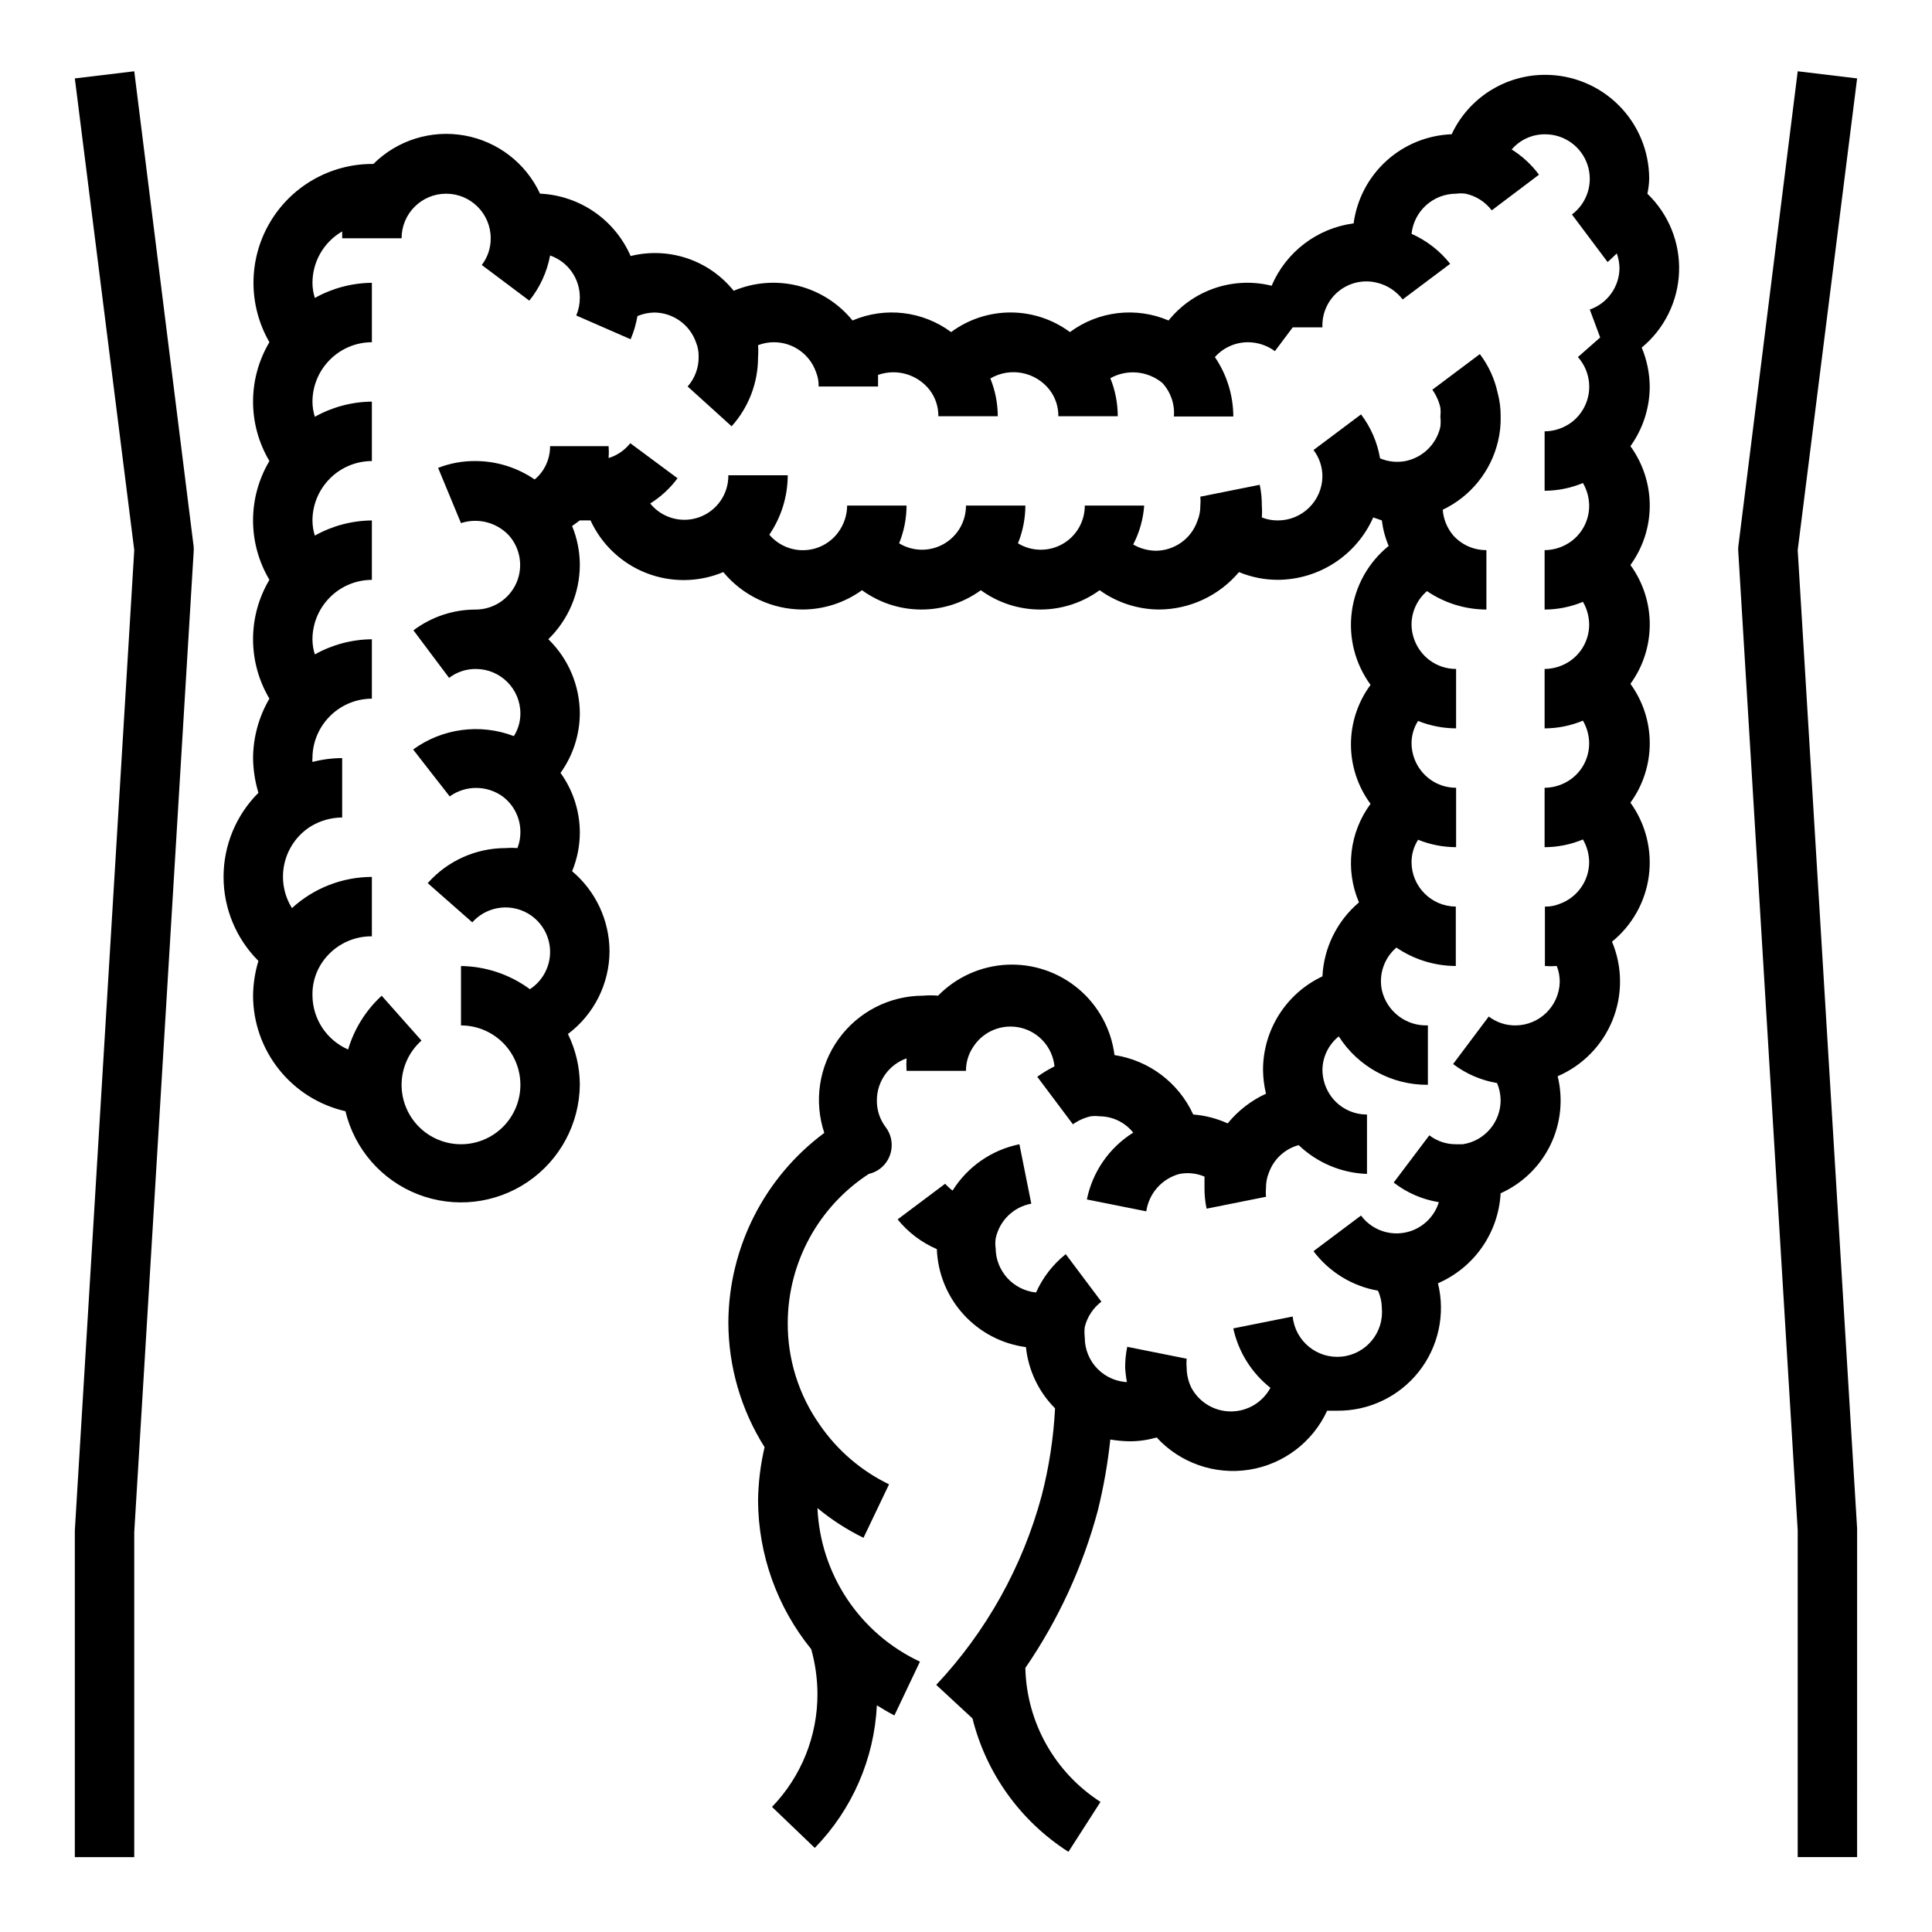 <?xml version="1.0" encoding="UTF-8"?>
<!-- Uploaded to: ICON Repo, www.iconrepo.com, Generator: ICON Repo Mixer Tools -->
<svg fill="#000000" width="800px" height="800px" version="1.1" viewBox="144 144 512 512" xmlns="http://www.w3.org/2000/svg">
 <g>
  <path d="m580.58 195.32c0.277-1.293 0.438-2.609 0.473-3.934 0-7.309-2.902-14.316-8.07-19.484-5.168-5.164-12.176-8.07-19.48-8.07-5.203-0.008-10.301 1.469-14.695 4.258-4.394 2.789-7.898 6.773-10.102 11.488-6.422 0.242-12.547 2.742-17.301 7.062-4.754 4.324-7.828 10.184-8.68 16.555-9.652 1.281-17.914 7.566-21.727 16.531-4.957-1.234-10.16-1.02-15.004 0.613-4.84 1.633-9.109 4.613-12.309 8.594-8.641-3.688-18.59-2.519-26.137 3.07-4.555-3.371-10.074-5.195-15.746-5.195-5.668 0-11.188 1.824-15.742 5.195-7.547-5.59-17.496-6.758-26.137-3.07-3.684-4.547-8.75-7.773-14.426-9.195-5.68-1.418-11.668-0.953-17.062 1.324-3.199-3.981-7.469-6.965-12.309-8.598-4.844-1.629-10.047-1.844-15.004-0.613-2.059-4.723-5.398-8.777-9.641-11.699-4.246-2.922-9.223-4.598-14.371-4.832-3.766-8.098-11.242-13.852-20.035-15.418-8.789-1.566-17.797 1.25-24.125 7.547h-0.395c-11.23 0.039-21.59 6.059-27.188 15.793s-5.586 21.715 0.027 31.441c-2.832 4.762-4.332 10.199-4.332 15.742 0 5.543 1.5 10.98 4.332 15.746-2.832 4.762-4.332 10.199-4.332 15.742s1.5 10.98 4.332 15.746c-2.832 4.762-4.332 10.199-4.332 15.742s1.5 10.98 4.332 15.742c-2.801 4.777-4.293 10.207-4.328 15.746 0.035 3.121 0.512 6.223 1.418 9.211-5.914 5.906-9.238 13.918-9.238 22.277 0 8.355 3.324 16.371 9.238 22.277-0.906 2.988-1.383 6.09-1.418 9.211 0.016 7.121 2.445 14.023 6.894 19.586 4.445 5.562 10.645 9.453 17.586 11.035 2.406 10.051 9.59 18.285 19.227 22.027 9.633 3.742 20.492 2.516 29.051-3.277 8.559-5.797 13.73-15.422 13.836-25.754-0.016-4.668-1.094-9.273-3.152-13.461 6.918-5.188 10.996-13.32 11.023-21.965-0.043-8.172-3.668-15.914-9.918-21.176 1.355-3.269 2.051-6.773 2.047-10.312-0.023-5.652-1.812-11.16-5.117-15.742 3.297-4.59 5.086-10.094 5.117-15.746-0.023-7.414-3.031-14.512-8.348-19.68 5.316-5.168 8.324-12.266 8.348-19.68-0.004-3.539-0.699-7.043-2.047-10.312l2.047-1.496h2.832c2.941 6.402 8.258 11.41 14.824 13.965 6.566 2.555 13.867 2.461 20.363-0.266 5.188 6.262 12.887 9.895 21.02 9.918 5.652-0.02 11.156-1.809 15.742-5.117 4.574 3.328 10.086 5.121 15.746 5.121 5.656 0 11.168-1.793 15.742-5.121 4.574 3.328 10.086 5.121 15.746 5.121 5.656 0 11.168-1.793 15.742-5.121 4.59 3.297 10.094 5.086 15.746 5.117 8.172-0.043 15.91-3.668 21.176-9.918 3.266 1.355 6.773 2.051 10.312 2.047 5.356-0.027 10.59-1.602 15.074-4.535s8.023-7.102 10.195-11.996l2.281 0.785c0.285 2.328 0.895 4.609 1.809 6.769-5.379 4.348-8.879 10.602-9.773 17.461-0.895 6.859 0.887 13.801 4.973 19.379-3.375 4.559-5.195 10.078-5.195 15.746 0 5.668 1.82 11.188 5.195 15.742-5.59 7.551-6.762 17.496-3.07 26.137-5.801 4.914-9.305 12.008-9.684 19.602-4.707 2.211-8.688 5.719-11.473 10.109-2.789 4.391-4.269 9.484-4.269 14.688 0.023 2.121 0.289 4.234 0.789 6.297-3.945 1.816-7.418 4.508-10.156 7.871-2.883-1.312-5.973-2.113-9.133-2.359-3.863-8.422-11.703-14.34-20.859-15.746-0.863-6.848-4.277-13.121-9.566-17.562-5.289-4.441-12.059-6.719-18.953-6.383-6.898 0.34-13.41 3.269-18.242 8.203-1.336-0.117-2.68-0.117-4.012 0-8.871 0.023-17.188 4.305-22.363 11.504-5.176 7.203-6.578 16.453-3.773 24.863-15.902 11.812-25.32 30.418-25.426 50.223 0.027 11.707 3.359 23.164 9.602 33.062-1.09 4.648-1.668 9.398-1.73 14.172 0.078 14.34 5.051 28.227 14.09 39.359 1.074 3.844 1.633 7.816 1.652 11.809 0.043 11.184-4.277 21.941-12.043 29.992l11.336 10.863c9.906-10.168 15.758-23.605 16.453-37.785 1.574 0.945 3.07 1.891 4.644 2.676l6.769-14.25c-7.812-3.656-14.473-9.383-19.262-16.555-4.785-7.176-7.516-15.523-7.898-24.141 3.742 3.098 7.84 5.738 12.203 7.871l6.769-14.168c-7.375-3.57-13.695-8.996-18.34-15.746-5.606-7.941-8.582-17.438-8.504-27.16 0.082-15.898 8.16-30.691 21.492-39.359 1.051-0.242 2.043-0.695 2.91-1.336 3.481-2.609 4.184-7.543 1.574-11.023-1.551-2.031-2.383-4.523-2.359-7.082-0.02-5.023 3.137-9.508 7.871-11.18-0.078 1.102-0.078 2.207 0 3.305h15.746c-0.016-2.238 0.641-4.434 1.887-6.297 2.684-4.219 7.742-6.273 12.609-5.121 4.863 1.156 8.461 5.266 8.961 10.238-1.594 0.797-3.121 1.719-4.566 2.754l9.445 12.594v0.004c1.418-1.016 3.023-1.738 4.727-2.125 0.781-0.094 1.574-0.094 2.359 0 3.469 0.027 6.734 1.617 8.895 4.328-6.348 3.973-10.785 10.375-12.277 17.711l15.742 3.148c0.688-4.769 4.156-8.676 8.816-9.918 2.227-0.418 4.527-0.172 6.613 0.711v2.992-0.004c-0.016 1.852 0.168 3.699 0.551 5.512l15.742-3.148h0.004c-0.078-0.785-0.078-1.578 0-2.363-0.023-1.402 0.246-2.797 0.785-4.09 1.297-3.551 4.231-6.25 7.871-7.242 4.894 4.684 11.34 7.402 18.105 7.633v-15.742c-3.719 0.012-7.223-1.742-9.445-4.723-1.512-2.055-2.34-4.535-2.363-7.086 0.039-3.465 1.629-6.727 4.332-8.895 5.133 8.062 14.059 12.914 23.617 12.832v-15.746c-5.793 0.219-10.918-3.715-12.203-9.367-0.855-4.176 0.621-8.484 3.856-11.258 4.644 3.164 10.129 4.863 15.746 4.883v-15.746c-6.492-0.043-11.73-5.316-11.73-11.809 0.004-2.09 0.605-4.141 1.734-5.902 3.199 1.293 6.621 1.961 10.074 1.969v-15.746c-2.555 0.012-5.047-0.816-7.086-2.359-2.953-2.246-4.699-5.738-4.723-9.449 0.004-2.09 0.605-4.141 1.734-5.902 3.199 1.293 6.621 1.961 10.074 1.969v-15.746c-2.555 0.012-5.047-0.816-7.086-2.359-2.953-2.246-4.699-5.738-4.723-9.449 0.027-3.391 1.52-6.606 4.094-8.816 4.644 3.164 10.125 4.863 15.746 4.883v-15.746c-3.371 0.016-6.582-1.418-8.816-3.934-1.605-1.914-2.566-4.281-2.758-6.769 7.375-3.504 12.758-10.164 14.645-18.105 0.527-2.164 0.766-4.387 0.707-6.613 0.023-2.102-0.242-4.191-0.789-6.219-0.801-3.742-2.414-7.262-4.723-10.312l-12.594 9.445c1.016 1.418 1.738 3.023 2.125 4.723 0.094 0.785 0.094 1.578 0 2.363 0.109 0.914 0.109 1.84 0 2.754-1.02 4.566-4.625 8.113-9.211 9.055-2.277 0.438-4.633 0.191-6.769-0.711-0.715-4.231-2.441-8.23-5.039-11.648l-12.594 9.445c1.555 2.031 2.383 4.527 2.359 7.086-0.125 6.426-5.375 11.57-11.805 11.57-1.457 0.012-2.898-0.254-4.254-0.785 0.082-1.051 0.082-2.102 0-3.152 0.016-1.852-0.168-3.695-0.551-5.508l-15.742 3.148c0.078 0.785 0.078 1.574 0 2.359 0.02 1.406-0.246 2.801-0.789 4.094-1.633 4.695-6.051 7.852-11.02 7.875-2.102-0.027-4.164-0.598-5.984-1.656 1.66-3.203 2.652-6.711 2.914-10.312h-15.742c0.016 4.223-2.25 8.121-5.926 10.195s-8.184 2-11.789-0.195c1.289-3.176 1.957-6.57 1.969-10h-15.742c0.016 4.223-2.25 8.121-5.926 10.195s-8.184 2-11.789-0.195c1.289-3.176 1.957-6.57 1.969-10h-15.742c-0.023 2.555-0.852 5.031-2.363 7.086-2.113 2.867-5.418 4.613-8.98 4.734-3.559 0.125-6.977-1.391-9.281-4.106 3.164-4.641 4.863-10.125 4.879-15.742h-15.742c0.062 4.961-3.027 9.418-7.691 11.102-4.668 1.688-9.891 0.23-13.012-3.625 2.809-1.758 5.266-4.027 7.242-6.691l-12.52-9.289c-1.473 1.863-3.477 3.234-5.746 3.938 0.078-1.047 0.078-2.102 0-3.148h-15.508c0.008 2.266-0.648 4.481-1.887 6.375-0.609 0.922-1.352 1.746-2.207 2.441-4.633-3.176-10.121-4.879-15.742-4.879-3.367-0.023-6.703 0.59-9.84 1.809l6.062 14.641c4.492-1.469 9.43-0.211 12.672 3.231 3.098 3.461 3.875 8.418 1.992 12.664-1.887 4.242-6.086 6.988-10.73 7.016-5.965-0.02-11.77 1.918-16.531 5.508l9.445 12.594v0.004c2.035-1.555 4.527-2.387 7.086-2.363 6.523 0 11.809 5.289 11.809 11.809 0.004 2.117-0.594 4.195-1.73 5.984-8.922-3.406-18.961-2.074-26.688 3.543l9.684 12.438c4.188-3 9.82-3 14.012 0 2.984 2.219 4.734 5.727 4.723 9.445 0.012 1.453-0.254 2.898-0.785 4.25-1.051-0.082-2.102-0.082-3.152 0-7.887 0-15.395 3.383-20.621 9.289l11.809 10.391h-0.004c3.262-3.66 8.449-4.926 13.027-3.176 4.582 1.746 7.606 6.144 7.598 11.047-0.016 3.973-2.027 7.672-5.352 9.844-5.297-3.906-11.684-6.055-18.262-6.141v15.742c4.176 0 8.18 1.66 11.133 4.613 2.949 2.949 4.609 6.957 4.609 11.133s-1.66 8.18-4.609 11.133c-2.953 2.949-6.957 4.609-11.133 4.609s-8.184-1.66-11.133-4.609c-2.953-2.953-4.613-6.957-4.613-11.133 0.008-4.484 1.926-8.75 5.273-11.73l-10.547-11.887c-4.199 3.856-7.277 8.781-8.895 14.246-2.781-1.211-5.152-3.199-6.828-5.731-1.676-2.527-2.586-5.484-2.621-8.516-0.082-2.754 0.602-5.481 1.969-7.871 1.395-2.414 3.402-4.418 5.824-5.801 2.422-1.383 5.164-2.098 7.953-2.074v-15.742c-7.844 0.023-15.395 2.969-21.176 8.266-2.176-3.488-2.898-7.691-2.016-11.707 0.883-4.016 3.301-7.527 6.738-9.785 2.566-1.625 5.539-2.5 8.582-2.519v-15.742c-2.656 0.012-5.301 0.355-7.875 1.023-0.043-0.34-0.043-0.684 0-1.023 0.012-3.902 1.469-7.66 4.094-10.547 2.977-3.301 7.211-5.188 11.652-5.199v-15.742c-5.297 0.047-10.496 1.426-15.113 4.016-0.414-1.301-0.629-2.652-0.633-4.016 0.012-3.902 1.469-7.66 4.094-10.547 2.977-3.301 7.211-5.188 11.652-5.195v-15.746c-5.297 0.047-10.496 1.426-15.113 4.016-0.414-1.301-0.629-2.652-0.633-4.016 0.012-3.902 1.469-7.66 4.094-10.547 2.977-3.301 7.211-5.188 11.652-5.195v-15.746c-5.297 0.047-10.496 1.426-15.113 4.016-0.414-1.301-0.629-2.652-0.633-4.016 0.012-3.902 1.469-7.66 4.094-10.547 2.977-3.301 7.211-5.188 11.652-5.195v-15.746c-5.297 0.047-10.496 1.426-15.113 4.016-0.414-1.297-0.629-2.652-0.633-4.016 0.008-5.617 3.008-10.809 7.875-13.617v1.812h15.742v-0.004c0-6.519 5.285-11.809 11.809-11.809 6.519 0 11.809 5.289 11.809 11.809 0.023 2.559-0.809 5.055-2.363 7.086l12.594 9.445h0.004c2.797-3.473 4.688-7.582 5.508-11.965 4.75 1.652 7.918 6.152 7.875 11.18 0.004 1.621-0.316 3.227-0.945 4.723l14.406 6.297c0.84-1.969 1.445-4.031 1.809-6.141 1.398-0.59 2.894-0.91 4.41-0.945 4.992 0.016 9.434 3.168 11.098 7.875 0.5 1.223 0.742 2.535 0.707 3.856 0.043 2.894-0.996 5.703-2.91 7.871l11.652 10.547-0.004 0.004c4.531-5.035 7.027-11.57 7.008-18.344 0.082-1.047 0.082-2.102 0-3.148 1.352-0.531 2.797-0.801 4.25-0.785 4.992 0.012 9.438 3.164 11.102 7.871 0.496 1.223 0.738 2.535 0.707 3.856h15.742v-3.07h0.004c4.953-1.75 10.469-0.133 13.695 4.016 1.508 1.992 2.312 4.43 2.281 6.93h15.746c-0.008-3.43-0.676-6.824-1.969-10 5.273-3.09 12.02-1.773 15.746 3.07 1.508 1.992 2.309 4.43 2.281 6.93h15.742c-0.004-3.457-0.672-6.875-1.965-10.078 4.414-2.453 9.879-1.953 13.773 1.258 2.223 2.41 3.336 5.633 3.07 8.898h15.746c-0.02-5.617-1.719-11.102-4.883-15.746 2.238-2.516 5.449-3.949 8.816-3.934 2.555 0.02 5.031 0.848 7.086 2.359l4.723-6.297h7.871c-0.168-3.695 1.43-7.25 4.305-9.582 2.871-2.328 6.68-3.156 10.262-2.227 2.668 0.664 5.027 2.219 6.691 4.41l12.594-9.445v-0.004c-2.719-3.438-6.231-6.164-10.234-7.949 0.645-6.039 5.734-10.621 11.809-10.629 0.836-0.117 1.684-0.117 2.519 0 2.758 0.602 5.215 2.164 6.926 4.41l12.516-9.445h0.004c-1.977-2.664-4.434-4.934-7.242-6.691 2.227-2.586 5.481-4.055 8.895-4.016 5.082 0 9.594 3.254 11.199 8.074 1.609 4.82-0.051 10.129-4.117 13.18l9.445 12.594c0.867-0.707 1.574-1.496 2.441-2.281 0.441 1.242 0.68 2.543 0.711 3.859-0.023 4.969-3.18 9.383-7.871 11.02l2.754 7.398-5.902 5.195c2.203 2.469 3.269 5.75 2.941 9.039-0.332 3.293-2.027 6.297-4.676 8.281-2.055 1.512-4.531 2.34-7.086 2.359v15.746c3.488-0.012 6.938-0.707 10.156-2.047 1.059 1.816 1.629 3.879 1.652 5.981 0.016 3.723-1.738 7.227-4.723 9.449-2.055 1.512-4.531 2.34-7.086 2.359v15.746c3.488-0.012 6.938-0.707 10.156-2.047 1.059 1.816 1.629 3.879 1.652 5.981 0.016 3.723-1.738 7.227-4.723 9.449-2.055 1.512-4.531 2.34-7.086 2.359v15.746c3.488-0.012 6.938-0.707 10.156-2.047 1.059 1.816 1.629 3.879 1.652 5.981 0.016 3.723-1.738 7.227-4.723 9.449-2.055 1.512-4.531 2.34-7.086 2.359v15.746c3.488-0.012 6.938-0.707 10.156-2.047 1.059 1.816 1.629 3.879 1.652 5.981-0.012 4.992-3.164 9.438-7.871 11.102-1.223 0.5-2.535 0.738-3.856 0.707v15.746c1.047 0.078 2.098 0.078 3.148 0 0.531 1.352 0.797 2.797 0.785 4.25-0.168 6.367-5.359 11.453-11.727 11.492-2.559 0.023-5.055-0.809-7.086-2.359l-9.445 12.594c3.418 2.594 7.414 4.324 11.648 5.039 0.586 1.398 0.906 2.891 0.945 4.406 0.07 5.875-4.191 10.91-9.996 11.809h-1.812c-2.559 0.023-5.051-0.809-7.086-2.363l-9.445 12.516v0.004c3.488 2.707 7.606 4.496 11.965 5.195-1.301 4.223-4.867 7.359-9.223 8.105-4.356 0.75-8.766-1.016-11.402-4.562l-12.594 9.445c4.164 5.527 10.266 9.27 17.082 10.469 0.652 1.406 1 2.938 1.023 4.488 0.652 6.519-4.106 12.336-10.629 12.988-6.519 0.652-12.336-4.106-12.988-10.629l-15.742 3.148v0.004c1.359 6.227 4.836 11.789 9.84 15.742-2.074 3.856-6.094 6.258-10.469 6.258-4.379 0-8.398-2.402-10.473-6.258-0.82-1.664-1.25-3.496-1.258-5.352-0.078-0.785-0.078-1.578 0-2.363l-15.742-3.148h-0.004c-0.375 1.812-0.562 3.66-0.551 5.512 0.074 1.293 0.234 2.582 0.473 3.856h0.629c-3.144 0-6.16-1.254-8.375-3.484-2.219-2.234-3.453-5.258-3.43-8.402-0.113-0.914-0.113-1.84 0-2.754 0.66-2.668 2.215-5.031 4.406-6.691l-9.445-12.594v-0.004c-3.398 2.707-6.098 6.191-7.871 10.156-6.043-0.602-10.656-5.66-10.707-11.73-0.121-0.832-0.121-1.684 0-2.516 0.949-4.738 4.691-8.418 9.445-9.289l-3.148-15.742v-0.004c-7.336 1.492-13.742 5.934-17.711 12.281-0.711-0.539-1.371-1.148-1.969-1.812l-12.594 9.445v0.004c2.773 3.426 6.34 6.125 10.391 7.871 0.238 6.418 2.742 12.547 7.062 17.301 4.32 4.754 10.184 7.828 16.551 8.676 0.637 6.133 3.359 11.855 7.715 16.219-0.402 7.812-1.59 15.566-3.543 23.141-5.047 18.762-14.645 35.984-27.945 50.145l9.605 8.895v0.004c3.648 14.598 12.746 27.242 25.426 35.344l8.5-13.227h0.004c-12.125-7.789-19.59-21.094-19.918-35.5 8.723-12.719 15.219-26.828 19.207-41.723 1.527-6.188 2.633-12.477 3.309-18.812 1.637 0.277 3.297 0.434 4.957 0.469 2.477 0.02 4.945-0.324 7.32-1.023 6.219 6.773 15.41 9.984 24.492 8.559 9.082-1.422 16.848-7.293 20.695-15.641h2.598c8.43 0.098 16.434-3.711 21.668-10.32 5.238-6.606 7.121-15.266 5.098-23.453 4.711-2.039 8.762-5.352 11.695-9.562 2.934-4.215 4.633-9.16 4.914-14.289 5.754-2.582 10.418-7.102 13.18-12.77s3.445-12.125 1.934-18.246c6.617-2.844 11.844-8.188 14.543-14.863 2.699-6.68 2.648-14.152-0.137-20.797 5.359-4.359 8.852-10.602 9.758-17.449 0.906-6.852-0.836-13.785-4.879-19.391 3.328-4.574 5.121-10.086 5.121-15.746 0-5.656-1.793-11.168-5.121-15.742 3.328-4.574 5.121-10.086 5.121-15.746 0-5.656-1.793-11.168-5.121-15.742 3.328-4.574 5.121-10.086 5.121-15.746 0-5.656-1.793-11.168-5.121-15.742 3.301-4.59 5.09-10.094 5.117-15.746-0.027-3.566-0.75-7.098-2.125-10.391 6.008-4.965 9.609-12.262 9.895-20.051 0.285-7.789-2.769-15.332-8.398-20.727z"/>
  <path d="m195.32 288.84-15.742-125.95-15.746 1.891 15.746 125.01-15.746 259.78v86.594h15.746v-86.121l15.742-259.78c0.039-0.473 0.039-0.945 0-1.418z"/>
  <path d="m620.41 289.79 15.746-125.01-15.742-1.891-15.742 125.95h-0.004c-0.039 0.473-0.039 0.945 0 1.418l15.742 259.3v86.594h15.742l0.004-87.066z"/>
 </g>
</svg>